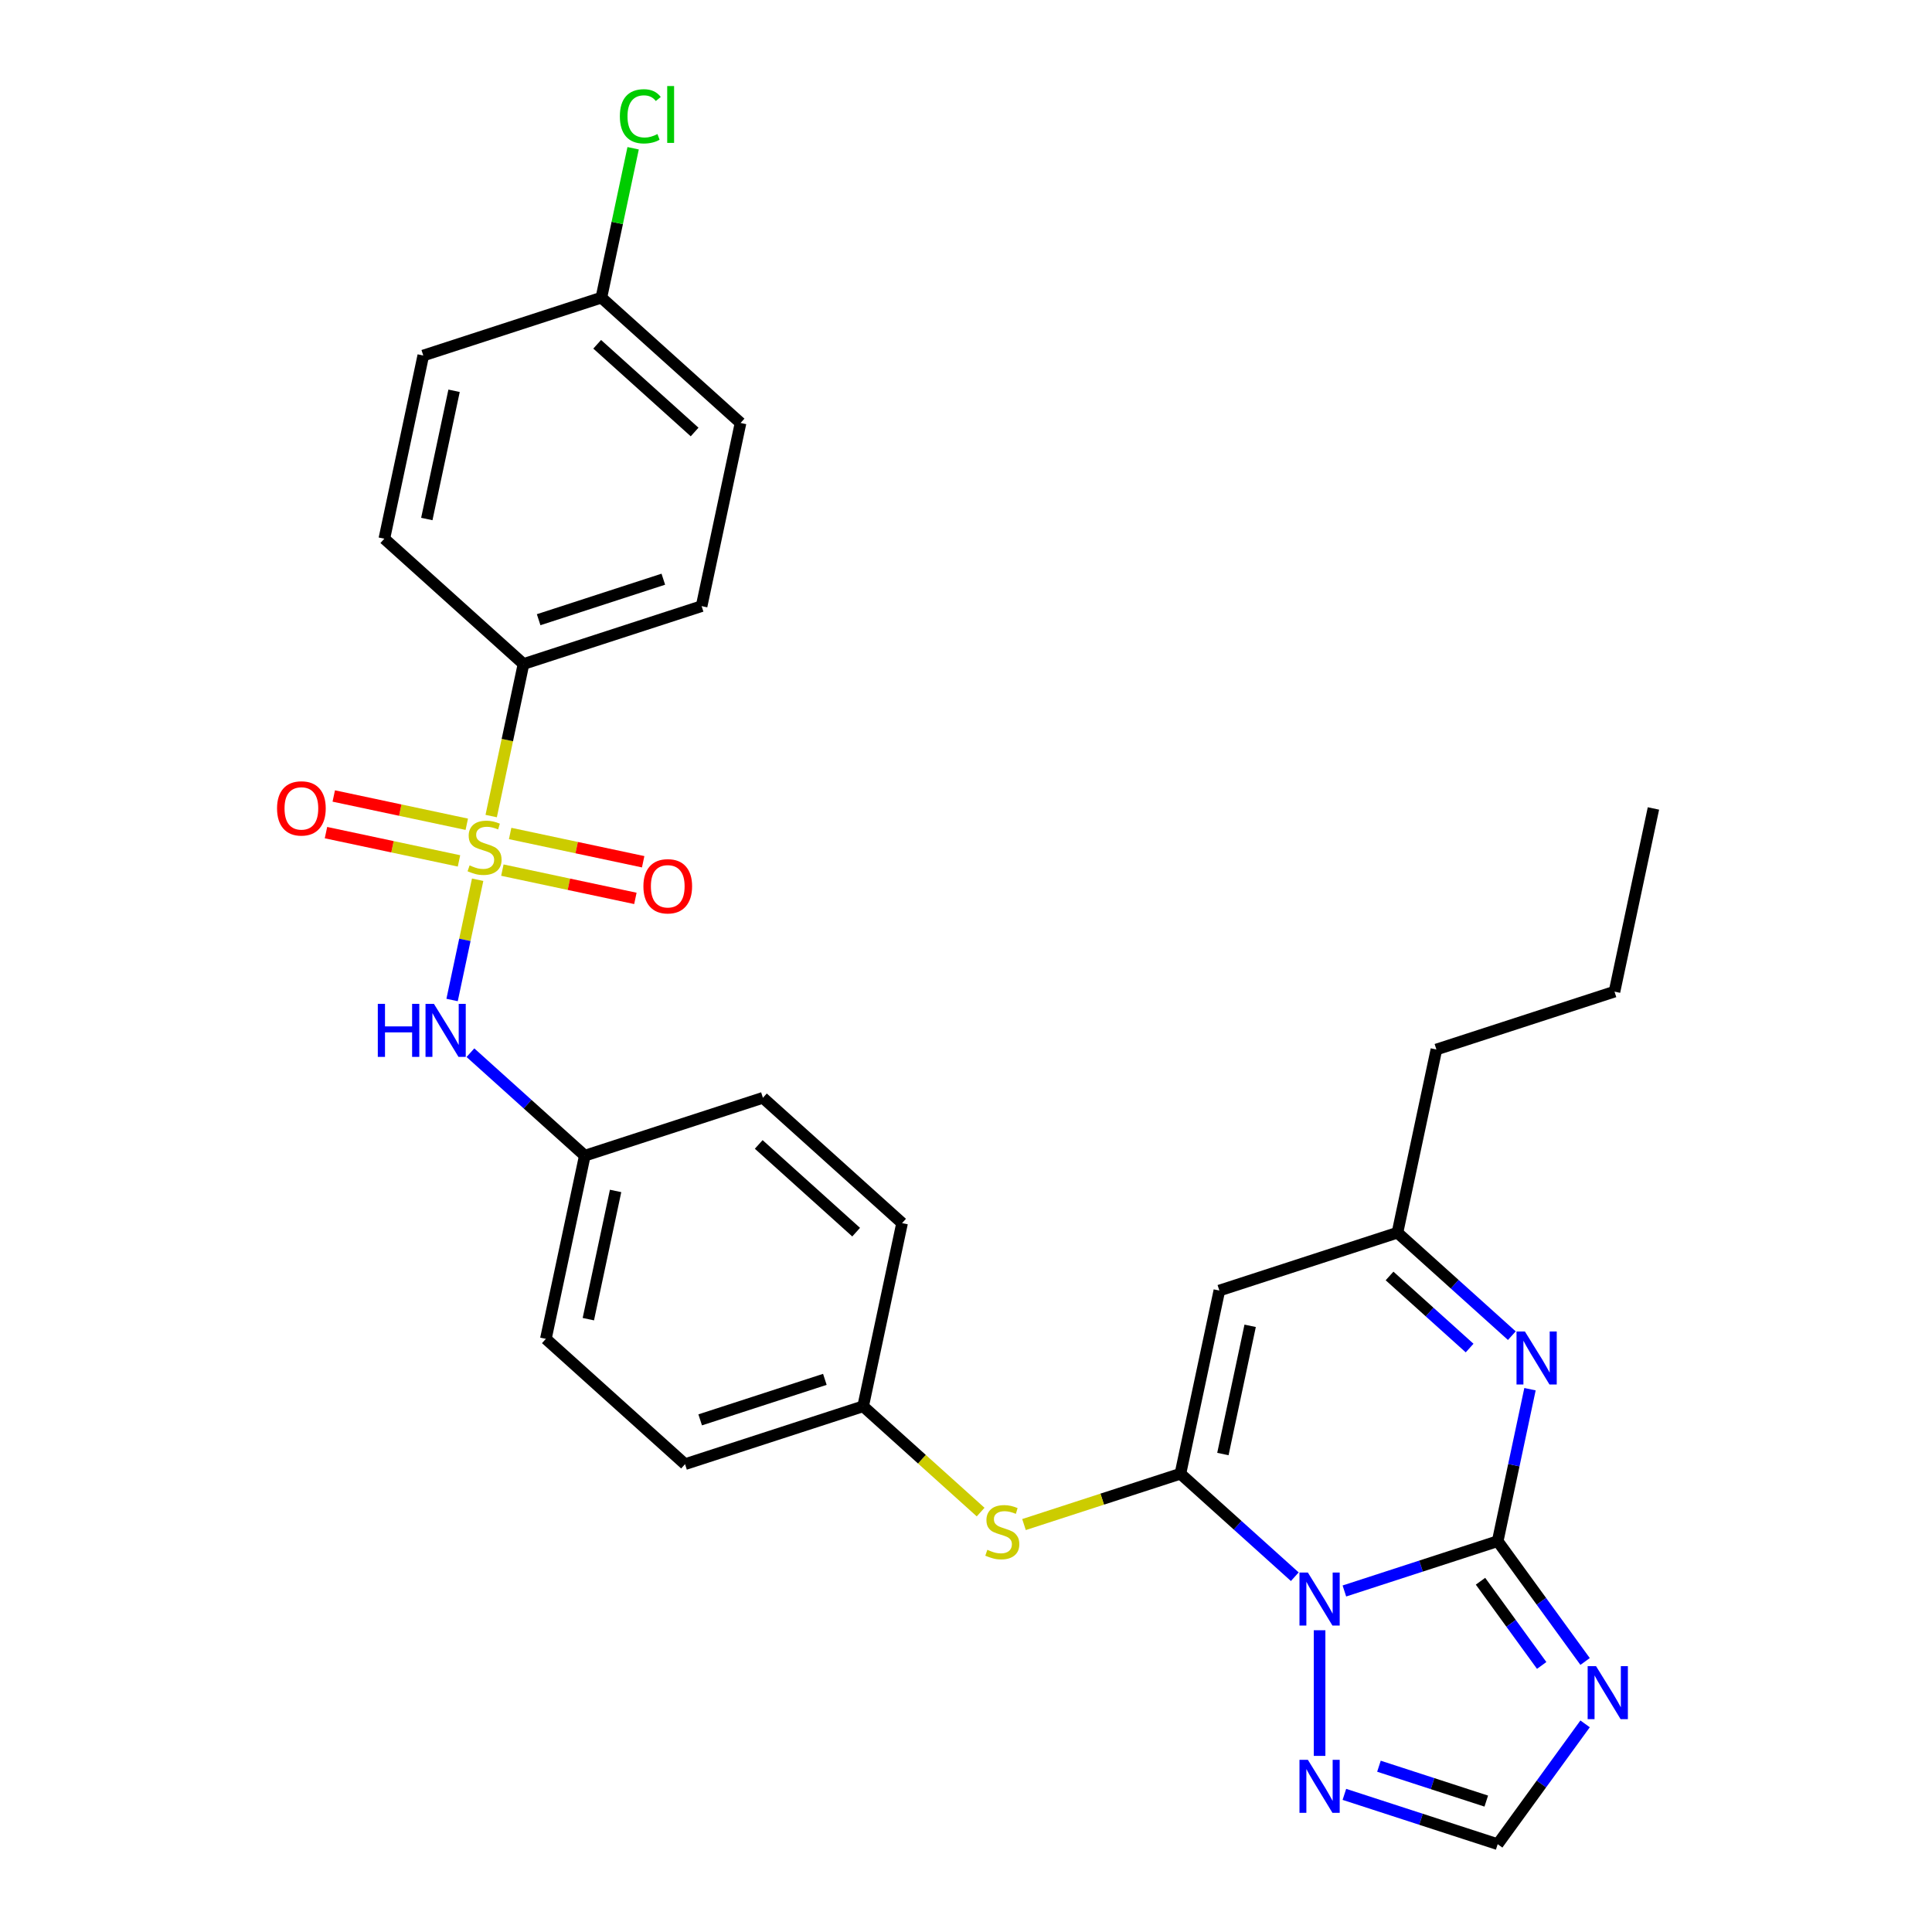 <?xml version='1.0' encoding='iso-8859-1'?>
<svg version='1.1' baseProfile='full'
              xmlns='http://www.w3.org/2000/svg'
                      xmlns:rdkit='http://www.rdkit.org/xml'
                      xmlns:xlink='http://www.w3.org/1999/xlink'
                  xml:space='preserve'
width='1000px' height='1000px' viewBox='0 0 1000 1000'>
<!-- END OF HEADER -->
<rect style='opacity:1.0;fill:#FFFFFF;stroke:none' width='1000' height='1000' x='0' y='0'> </rect>
<path class='bond-0' d='M 695.85,823.491 L 735.526,810.599' style='fill:none;fill-rule:evenodd;stroke:#0000FF;stroke-width:6px;stroke-linecap:butt;stroke-linejoin:miter;stroke-opacity:1' />
<path class='bond-0' d='M 735.526,810.599 L 775.203,797.708' style='fill:none;fill-rule:evenodd;stroke:#000000;stroke-width:6px;stroke-linecap:butt;stroke-linejoin:miter;stroke-opacity:1' />
<path class='bond-1' d='M 670.182,816.105 L 640.582,789.453' style='fill:none;fill-rule:evenodd;stroke:#0000FF;stroke-width:6px;stroke-linecap:butt;stroke-linejoin:miter;stroke-opacity:1' />
<path class='bond-1' d='M 640.582,789.453 L 610.982,762.801' style='fill:none;fill-rule:evenodd;stroke:#000000;stroke-width:6px;stroke-linecap:butt;stroke-linejoin:miter;stroke-opacity:1' />
<path class='bond-6' d='M 683.016,843.81 L 683.016,908.847' style='fill:none;fill-rule:evenodd;stroke:#0000FF;stroke-width:6px;stroke-linecap:butt;stroke-linejoin:miter;stroke-opacity:1' />
<path class='bond-3' d='M 775.203,797.708 L 797.824,828.843' style='fill:none;fill-rule:evenodd;stroke:#000000;stroke-width:6px;stroke-linecap:butt;stroke-linejoin:miter;stroke-opacity:1' />
<path class='bond-3' d='M 797.824,828.843 L 820.445,859.978' style='fill:none;fill-rule:evenodd;stroke:#0000FF;stroke-width:6px;stroke-linecap:butt;stroke-linejoin:miter;stroke-opacity:1' />
<path class='bond-3' d='M 766.306,818.443 L 782.14,840.238' style='fill:none;fill-rule:evenodd;stroke:#000000;stroke-width:6px;stroke-linecap:butt;stroke-linejoin:miter;stroke-opacity:1' />
<path class='bond-3' d='M 782.14,840.238 L 797.975,862.032' style='fill:none;fill-rule:evenodd;stroke:#0000FF;stroke-width:6px;stroke-linecap:butt;stroke-linejoin:miter;stroke-opacity:1' />
<path class='bond-4' d='M 775.203,797.708 L 783.563,758.375' style='fill:none;fill-rule:evenodd;stroke:#000000;stroke-width:6px;stroke-linecap:butt;stroke-linejoin:miter;stroke-opacity:1' />
<path class='bond-4' d='M 783.563,758.375 L 791.924,719.043' style='fill:none;fill-rule:evenodd;stroke:#0000FF;stroke-width:6px;stroke-linecap:butt;stroke-linejoin:miter;stroke-opacity:1' />
<path class='bond-5' d='M 610.982,762.801 L 631.135,667.988' style='fill:none;fill-rule:evenodd;stroke:#000000;stroke-width:6px;stroke-linecap:butt;stroke-linejoin:miter;stroke-opacity:1' />
<path class='bond-5' d='M 632.968,752.61 L 647.075,686.241' style='fill:none;fill-rule:evenodd;stroke:#000000;stroke-width:6px;stroke-linecap:butt;stroke-linejoin:miter;stroke-opacity:1' />
<path class='bond-10' d='M 610.982,762.801 L 570.501,775.954' style='fill:none;fill-rule:evenodd;stroke:#000000;stroke-width:6px;stroke-linecap:butt;stroke-linejoin:miter;stroke-opacity:1' />
<path class='bond-10' d='M 570.501,775.954 L 530.02,789.108' style='fill:none;fill-rule:evenodd;stroke:#CCCC00;stroke-width:6px;stroke-linecap:butt;stroke-linejoin:miter;stroke-opacity:1' />
<path class='bond-2' d='M 247.232,455.35 L 240.616,486.474' style='fill:none;fill-rule:evenodd;stroke:#CCCC00;stroke-width:6px;stroke-linecap:butt;stroke-linejoin:miter;stroke-opacity:1' />
<path class='bond-2' d='M 240.616,486.474 L 234.001,517.598' style='fill:none;fill-rule:evenodd;stroke:#0000FF;stroke-width:6px;stroke-linecap:butt;stroke-linejoin:miter;stroke-opacity:1' />
<path class='bond-11' d='M 254.237,422.393 L 262.602,383.042' style='fill:none;fill-rule:evenodd;stroke:#CCCC00;stroke-width:6px;stroke-linecap:butt;stroke-linejoin:miter;stroke-opacity:1' />
<path class='bond-11' d='M 262.602,383.042 L 270.966,343.69' style='fill:none;fill-rule:evenodd;stroke:#000000;stroke-width:6px;stroke-linecap:butt;stroke-linejoin:miter;stroke-opacity:1' />
<path class='bond-12' d='M 260.022,450.37 L 294.448,457.688' style='fill:none;fill-rule:evenodd;stroke:#CCCC00;stroke-width:6px;stroke-linecap:butt;stroke-linejoin:miter;stroke-opacity:1' />
<path class='bond-12' d='M 294.448,457.688 L 328.873,465.005' style='fill:none;fill-rule:evenodd;stroke:#FF0000;stroke-width:6px;stroke-linecap:butt;stroke-linejoin:miter;stroke-opacity:1' />
<path class='bond-12' d='M 264.053,431.408 L 298.478,438.725' style='fill:none;fill-rule:evenodd;stroke:#CCCC00;stroke-width:6px;stroke-linecap:butt;stroke-linejoin:miter;stroke-opacity:1' />
<path class='bond-12' d='M 298.478,438.725 L 332.904,446.043' style='fill:none;fill-rule:evenodd;stroke:#FF0000;stroke-width:6px;stroke-linecap:butt;stroke-linejoin:miter;stroke-opacity:1' />
<path class='bond-13' d='M 241.604,426.636 L 207.178,419.319' style='fill:none;fill-rule:evenodd;stroke:#CCCC00;stroke-width:6px;stroke-linecap:butt;stroke-linejoin:miter;stroke-opacity:1' />
<path class='bond-13' d='M 207.178,419.319 L 172.753,412.001' style='fill:none;fill-rule:evenodd;stroke:#FF0000;stroke-width:6px;stroke-linecap:butt;stroke-linejoin:miter;stroke-opacity:1' />
<path class='bond-13' d='M 237.573,445.599 L 203.147,438.281' style='fill:none;fill-rule:evenodd;stroke:#CCCC00;stroke-width:6px;stroke-linecap:butt;stroke-linejoin:miter;stroke-opacity:1' />
<path class='bond-13' d='M 203.147,438.281 L 168.722,430.964' style='fill:none;fill-rule:evenodd;stroke:#FF0000;stroke-width:6px;stroke-linecap:butt;stroke-linejoin:miter;stroke-opacity:1' />
<path class='bond-29' d='M 820.445,892.275 L 797.824,923.41' style='fill:none;fill-rule:evenodd;stroke:#0000FF;stroke-width:6px;stroke-linecap:butt;stroke-linejoin:miter;stroke-opacity:1' />
<path class='bond-29' d='M 797.824,923.41 L 775.203,954.545' style='fill:none;fill-rule:evenodd;stroke:#000000;stroke-width:6px;stroke-linecap:butt;stroke-linejoin:miter;stroke-opacity:1' />
<path class='bond-30' d='M 782.523,691.339 L 752.922,664.687' style='fill:none;fill-rule:evenodd;stroke:#0000FF;stroke-width:6px;stroke-linecap:butt;stroke-linejoin:miter;stroke-opacity:1' />
<path class='bond-30' d='M 752.922,664.687 L 723.322,638.035' style='fill:none;fill-rule:evenodd;stroke:#000000;stroke-width:6px;stroke-linecap:butt;stroke-linejoin:miter;stroke-opacity:1' />
<path class='bond-30' d='M 760.671,697.75 L 739.951,679.094' style='fill:none;fill-rule:evenodd;stroke:#0000FF;stroke-width:6px;stroke-linecap:butt;stroke-linejoin:miter;stroke-opacity:1' />
<path class='bond-30' d='M 739.951,679.094 L 719.231,660.437' style='fill:none;fill-rule:evenodd;stroke:#000000;stroke-width:6px;stroke-linecap:butt;stroke-linejoin:miter;stroke-opacity:1' />
<path class='bond-9' d='M 631.135,667.988 L 723.322,638.035' style='fill:none;fill-rule:evenodd;stroke:#000000;stroke-width:6px;stroke-linecap:butt;stroke-linejoin:miter;stroke-opacity:1' />
<path class='bond-8' d='M 695.85,928.762 L 735.526,941.654' style='fill:none;fill-rule:evenodd;stroke:#0000FF;stroke-width:6px;stroke-linecap:butt;stroke-linejoin:miter;stroke-opacity:1' />
<path class='bond-8' d='M 735.526,941.654 L 775.203,954.545' style='fill:none;fill-rule:evenodd;stroke:#000000;stroke-width:6px;stroke-linecap:butt;stroke-linejoin:miter;stroke-opacity:1' />
<path class='bond-8' d='M 713.744,914.192 L 741.517,923.216' style='fill:none;fill-rule:evenodd;stroke:#0000FF;stroke-width:6px;stroke-linecap:butt;stroke-linejoin:miter;stroke-opacity:1' />
<path class='bond-8' d='M 741.517,923.216 L 769.291,932.241' style='fill:none;fill-rule:evenodd;stroke:#000000;stroke-width:6px;stroke-linecap:butt;stroke-linejoin:miter;stroke-opacity:1' />
<path class='bond-7' d='M 243.493,544.872 L 273.094,571.524' style='fill:none;fill-rule:evenodd;stroke:#0000FF;stroke-width:6px;stroke-linecap:butt;stroke-linejoin:miter;stroke-opacity:1' />
<path class='bond-7' d='M 273.094,571.524 L 302.694,598.176' style='fill:none;fill-rule:evenodd;stroke:#000000;stroke-width:6px;stroke-linecap:butt;stroke-linejoin:miter;stroke-opacity:1' />
<path class='bond-26' d='M 723.322,638.035 L 743.476,543.222' style='fill:none;fill-rule:evenodd;stroke:#000000;stroke-width:6px;stroke-linecap:butt;stroke-linejoin:miter;stroke-opacity:1' />
<path class='bond-17' d='M 507.571,782.648 L 477.166,755.272' style='fill:none;fill-rule:evenodd;stroke:#CCCC00;stroke-width:6px;stroke-linecap:butt;stroke-linejoin:miter;stroke-opacity:1' />
<path class='bond-17' d='M 477.166,755.272 L 446.761,727.895' style='fill:none;fill-rule:evenodd;stroke:#000000;stroke-width:6px;stroke-linecap:butt;stroke-linejoin:miter;stroke-opacity:1' />
<path class='bond-14' d='M 270.966,343.69 L 363.153,313.737' style='fill:none;fill-rule:evenodd;stroke:#000000;stroke-width:6px;stroke-linecap:butt;stroke-linejoin:miter;stroke-opacity:1' />
<path class='bond-14' d='M 278.803,320.76 L 343.334,299.793' style='fill:none;fill-rule:evenodd;stroke:#000000;stroke-width:6px;stroke-linecap:butt;stroke-linejoin:miter;stroke-opacity:1' />
<path class='bond-15' d='M 270.966,343.69 L 198.932,278.831' style='fill:none;fill-rule:evenodd;stroke:#000000;stroke-width:6px;stroke-linecap:butt;stroke-linejoin:miter;stroke-opacity:1' />
<path class='bond-19' d='M 363.153,313.737 L 383.306,218.924' style='fill:none;fill-rule:evenodd;stroke:#000000;stroke-width:6px;stroke-linecap:butt;stroke-linejoin:miter;stroke-opacity:1' />
<path class='bond-20' d='M 198.932,278.831 L 219.085,184.018' style='fill:none;fill-rule:evenodd;stroke:#000000;stroke-width:6px;stroke-linecap:butt;stroke-linejoin:miter;stroke-opacity:1' />
<path class='bond-20' d='M 220.918,268.639 L 235.025,202.27' style='fill:none;fill-rule:evenodd;stroke:#000000;stroke-width:6px;stroke-linecap:butt;stroke-linejoin:miter;stroke-opacity:1' />
<path class='bond-16' d='M 302.694,598.176 L 282.54,692.989' style='fill:none;fill-rule:evenodd;stroke:#000000;stroke-width:6px;stroke-linecap:butt;stroke-linejoin:miter;stroke-opacity:1' />
<path class='bond-16' d='M 318.633,616.428 L 304.526,682.798' style='fill:none;fill-rule:evenodd;stroke:#000000;stroke-width:6px;stroke-linecap:butt;stroke-linejoin:miter;stroke-opacity:1' />
<path class='bond-31' d='M 302.694,598.176 L 394.881,568.223' style='fill:none;fill-rule:evenodd;stroke:#000000;stroke-width:6px;stroke-linecap:butt;stroke-linejoin:miter;stroke-opacity:1' />
<path class='bond-24' d='M 446.761,727.895 L 466.914,633.082' style='fill:none;fill-rule:evenodd;stroke:#000000;stroke-width:6px;stroke-linecap:butt;stroke-linejoin:miter;stroke-opacity:1' />
<path class='bond-25' d='M 446.761,727.895 L 354.574,757.848' style='fill:none;fill-rule:evenodd;stroke:#000000;stroke-width:6px;stroke-linecap:butt;stroke-linejoin:miter;stroke-opacity:1' />
<path class='bond-25' d='M 426.943,713.951 L 362.412,734.918' style='fill:none;fill-rule:evenodd;stroke:#000000;stroke-width:6px;stroke-linecap:butt;stroke-linejoin:miter;stroke-opacity:1' />
<path class='bond-18' d='M 311.272,154.064 L 219.085,184.018' style='fill:none;fill-rule:evenodd;stroke:#000000;stroke-width:6px;stroke-linecap:butt;stroke-linejoin:miter;stroke-opacity:1' />
<path class='bond-21' d='M 311.272,154.064 L 319.49,115.401' style='fill:none;fill-rule:evenodd;stroke:#000000;stroke-width:6px;stroke-linecap:butt;stroke-linejoin:miter;stroke-opacity:1' />
<path class='bond-21' d='M 319.49,115.401 L 327.708,76.738' style='fill:none;fill-rule:evenodd;stroke:#00CC00;stroke-width:6px;stroke-linecap:butt;stroke-linejoin:miter;stroke-opacity:1' />
<path class='bond-32' d='M 311.272,154.064 L 383.306,218.924' style='fill:none;fill-rule:evenodd;stroke:#000000;stroke-width:6px;stroke-linecap:butt;stroke-linejoin:miter;stroke-opacity:1' />
<path class='bond-32' d='M 309.105,178.2 L 359.529,223.602' style='fill:none;fill-rule:evenodd;stroke:#000000;stroke-width:6px;stroke-linecap:butt;stroke-linejoin:miter;stroke-opacity:1' />
<path class='bond-22' d='M 394.881,568.223 L 466.914,633.082' style='fill:none;fill-rule:evenodd;stroke:#000000;stroke-width:6px;stroke-linecap:butt;stroke-linejoin:miter;stroke-opacity:1' />
<path class='bond-22' d='M 392.714,592.358 L 443.137,637.76' style='fill:none;fill-rule:evenodd;stroke:#000000;stroke-width:6px;stroke-linecap:butt;stroke-linejoin:miter;stroke-opacity:1' />
<path class='bond-23' d='M 282.54,692.989 L 354.574,757.848' style='fill:none;fill-rule:evenodd;stroke:#000000;stroke-width:6px;stroke-linecap:butt;stroke-linejoin:miter;stroke-opacity:1' />
<path class='bond-27' d='M 743.476,543.222 L 835.663,513.269' style='fill:none;fill-rule:evenodd;stroke:#000000;stroke-width:6px;stroke-linecap:butt;stroke-linejoin:miter;stroke-opacity:1' />
<path class='bond-28' d='M 835.663,513.269 L 855.816,418.456' style='fill:none;fill-rule:evenodd;stroke:#000000;stroke-width:6px;stroke-linecap:butt;stroke-linejoin:miter;stroke-opacity:1' />
<path  class='atom-0' d='M 676.948 813.935
L 685.943 828.475
Q 686.835 829.91, 688.27 832.507
Q 689.704 835.105, 689.782 835.26
L 689.782 813.935
L 693.427 813.935
L 693.427 841.386
L 689.666 841.386
L 680.011 825.49
Q 678.887 823.629, 677.685 821.496
Q 676.522 819.364, 676.173 818.704
L 676.173 841.386
L 672.606 841.386
L 672.606 813.935
L 676.948 813.935
' fill='#0000FF'/>
<path  class='atom-3' d='M 243.058 447.925
Q 243.369 448.041, 244.648 448.584
Q 245.928 449.127, 247.323 449.476
Q 248.758 449.786, 250.154 449.786
Q 252.751 449.786, 254.264 448.545
Q 255.776 447.266, 255.776 445.056
Q 255.776 443.544, 255 442.613
Q 254.264 441.683, 253.1 441.179
Q 251.937 440.675, 249.999 440.093
Q 247.556 439.356, 246.083 438.658
Q 244.648 437.961, 243.601 436.487
Q 242.593 435.014, 242.593 432.532
Q 242.593 429.082, 244.919 426.949
Q 247.285 424.817, 251.937 424.817
Q 255.117 424.817, 258.722 426.329
L 257.831 429.314
Q 254.535 427.957, 252.054 427.957
Q 249.378 427.957, 247.905 429.082
Q 246.432 430.167, 246.47 432.067
Q 246.47 433.54, 247.207 434.432
Q 247.982 435.324, 249.068 435.828
Q 250.192 436.332, 252.054 436.914
Q 254.535 437.689, 256.008 438.465
Q 257.482 439.24, 258.529 440.83
Q 259.614 442.381, 259.614 445.056
Q 259.614 448.856, 257.055 450.911
Q 254.535 452.927, 250.309 452.927
Q 247.866 452.927, 246.005 452.384
Q 244.183 451.88, 242.011 450.988
L 243.058 447.925
' fill='#CCCC00'/>
<path  class='atom-4' d='M 826.11 862.401
L 835.105 876.941
Q 835.997 878.375, 837.432 880.973
Q 838.866 883.571, 838.944 883.726
L 838.944 862.401
L 842.588 862.401
L 842.588 889.852
L 838.827 889.852
L 829.173 873.955
Q 828.049 872.094, 826.847 869.962
Q 825.683 867.829, 825.335 867.17
L 825.335 889.852
L 821.767 889.852
L 821.767 862.401
L 826.11 862.401
' fill='#0000FF'/>
<path  class='atom-5' d='M 789.288 689.169
L 798.284 703.709
Q 799.175 705.143, 800.61 707.741
Q 802.045 710.339, 802.122 710.494
L 802.122 689.169
L 805.767 689.169
L 805.767 716.62
L 802.006 716.62
L 792.351 700.723
Q 791.227 698.862, 790.025 696.73
Q 788.862 694.597, 788.513 693.938
L 788.513 716.62
L 784.946 716.62
L 784.946 689.169
L 789.288 689.169
' fill='#0000FF'/>
<path  class='atom-7' d='M 676.948 910.867
L 685.943 925.406
Q 686.835 926.841, 688.27 929.439
Q 689.704 932.036, 689.782 932.191
L 689.782 910.867
L 693.427 910.867
L 693.427 938.318
L 689.666 938.318
L 680.011 922.421
Q 678.887 920.56, 677.685 918.427
Q 676.522 916.295, 676.173 915.636
L 676.173 938.318
L 672.606 938.318
L 672.606 910.867
L 676.948 910.867
' fill='#0000FF'/>
<path  class='atom-8' d='M 195.551 519.591
L 199.273 519.591
L 199.273 531.261
L 213.309 531.261
L 213.309 519.591
L 217.031 519.591
L 217.031 547.042
L 213.309 547.042
L 213.309 534.363
L 199.273 534.363
L 199.273 547.042
L 195.551 547.042
L 195.551 519.591
' fill='#0000FF'/>
<path  class='atom-8' d='M 224.592 519.591
L 233.587 534.131
Q 234.479 535.565, 235.913 538.163
Q 237.348 540.761, 237.426 540.916
L 237.426 519.591
L 241.07 519.591
L 241.07 547.042
L 237.309 547.042
L 227.655 531.145
Q 226.53 529.284, 225.329 527.151
Q 224.165 525.019, 223.816 524.36
L 223.816 547.042
L 220.249 547.042
L 220.249 519.591
L 224.592 519.591
' fill='#0000FF'/>
<path  class='atom-11' d='M 511.041 802.176
Q 511.351 802.293, 512.63 802.836
Q 513.91 803.378, 515.306 803.727
Q 516.74 804.037, 518.136 804.037
Q 520.734 804.037, 522.246 802.797
Q 523.758 801.517, 523.758 799.307
Q 523.758 797.795, 522.983 796.865
Q 522.246 795.934, 521.083 795.43
Q 519.92 794.926, 517.981 794.344
Q 515.538 793.608, 514.065 792.91
Q 512.63 792.212, 511.584 790.739
Q 510.575 789.265, 510.575 786.784
Q 510.575 783.333, 512.902 781.201
Q 515.267 779.068, 519.92 779.068
Q 523.099 779.068, 526.705 780.58
L 525.813 783.566
Q 522.517 782.209, 520.036 782.209
Q 517.361 782.209, 515.887 783.333
Q 514.414 784.419, 514.453 786.318
Q 514.453 787.792, 515.189 788.684
Q 515.965 789.575, 517.05 790.079
Q 518.175 790.583, 520.036 791.165
Q 522.517 791.94, 523.991 792.716
Q 525.464 793.491, 526.511 795.081
Q 527.597 796.632, 527.597 799.307
Q 527.597 803.107, 525.038 805.162
Q 522.517 807.178, 518.291 807.178
Q 515.849 807.178, 513.987 806.635
Q 512.165 806.131, 509.994 805.239
L 511.041 802.176
' fill='#CCCC00'/>
<path  class='atom-13' d='M 333.025 458.734
Q 333.025 452.143, 336.282 448.459
Q 339.539 444.776, 345.626 444.776
Q 351.713 444.776, 354.97 448.459
Q 358.227 452.143, 358.227 458.734
Q 358.227 465.403, 354.931 469.203
Q 351.636 472.963, 345.626 472.963
Q 339.577 472.963, 336.282 469.203
Q 333.025 465.442, 333.025 458.734
M 345.626 469.862
Q 349.813 469.862, 352.062 467.07
Q 354.35 464.24, 354.35 458.734
Q 354.35 453.345, 352.062 450.631
Q 349.813 447.878, 345.626 447.878
Q 341.438 447.878, 339.151 450.592
Q 336.902 453.306, 336.902 458.734
Q 336.902 464.278, 339.151 467.07
Q 341.438 469.862, 345.626 469.862
' fill='#FF0000'/>
<path  class='atom-14' d='M 143.399 418.428
Q 143.399 411.836, 146.656 408.153
Q 149.913 404.47, 156 404.47
Q 162.087 404.47, 165.344 408.153
Q 168.601 411.836, 168.601 418.428
Q 168.601 425.097, 165.305 428.896
Q 162.01 432.657, 156 432.657
Q 149.951 432.657, 146.656 428.896
Q 143.399 425.135, 143.399 418.428
M 156 429.555
Q 160.187 429.555, 162.436 426.764
Q 164.724 423.933, 164.724 418.428
Q 164.724 413.038, 162.436 410.324
Q 160.187 407.571, 156 407.571
Q 151.812 407.571, 149.525 410.286
Q 147.276 413, 147.276 418.428
Q 147.276 423.972, 149.525 426.764
Q 151.812 429.555, 156 429.555
' fill='#FF0000'/>
<path  class='atom-22' d='M 320.84 60.201
Q 320.84 53.377, 324.02 49.81
Q 327.238 46.205, 333.325 46.205
Q 338.986 46.205, 342.01 50.198
L 339.451 52.292
Q 337.241 49.384, 333.325 49.384
Q 329.177 49.384, 326.966 52.175
Q 324.795 54.928, 324.795 60.201
Q 324.795 65.629, 327.044 68.421
Q 329.332 71.213, 333.752 71.213
Q 336.776 71.213, 340.304 69.39
L 341.39 72.298
Q 339.955 73.229, 337.784 73.772
Q 335.613 74.314, 333.209 74.314
Q 327.238 74.314, 324.02 70.67
Q 320.84 67.025, 320.84 60.201
' fill='#00CC00'/>
<path  class='atom-22' d='M 345.345 44.537
L 348.912 44.537
L 348.912 73.966
L 345.345 73.966
L 345.345 44.537
' fill='#00CC00'/>
</svg>
